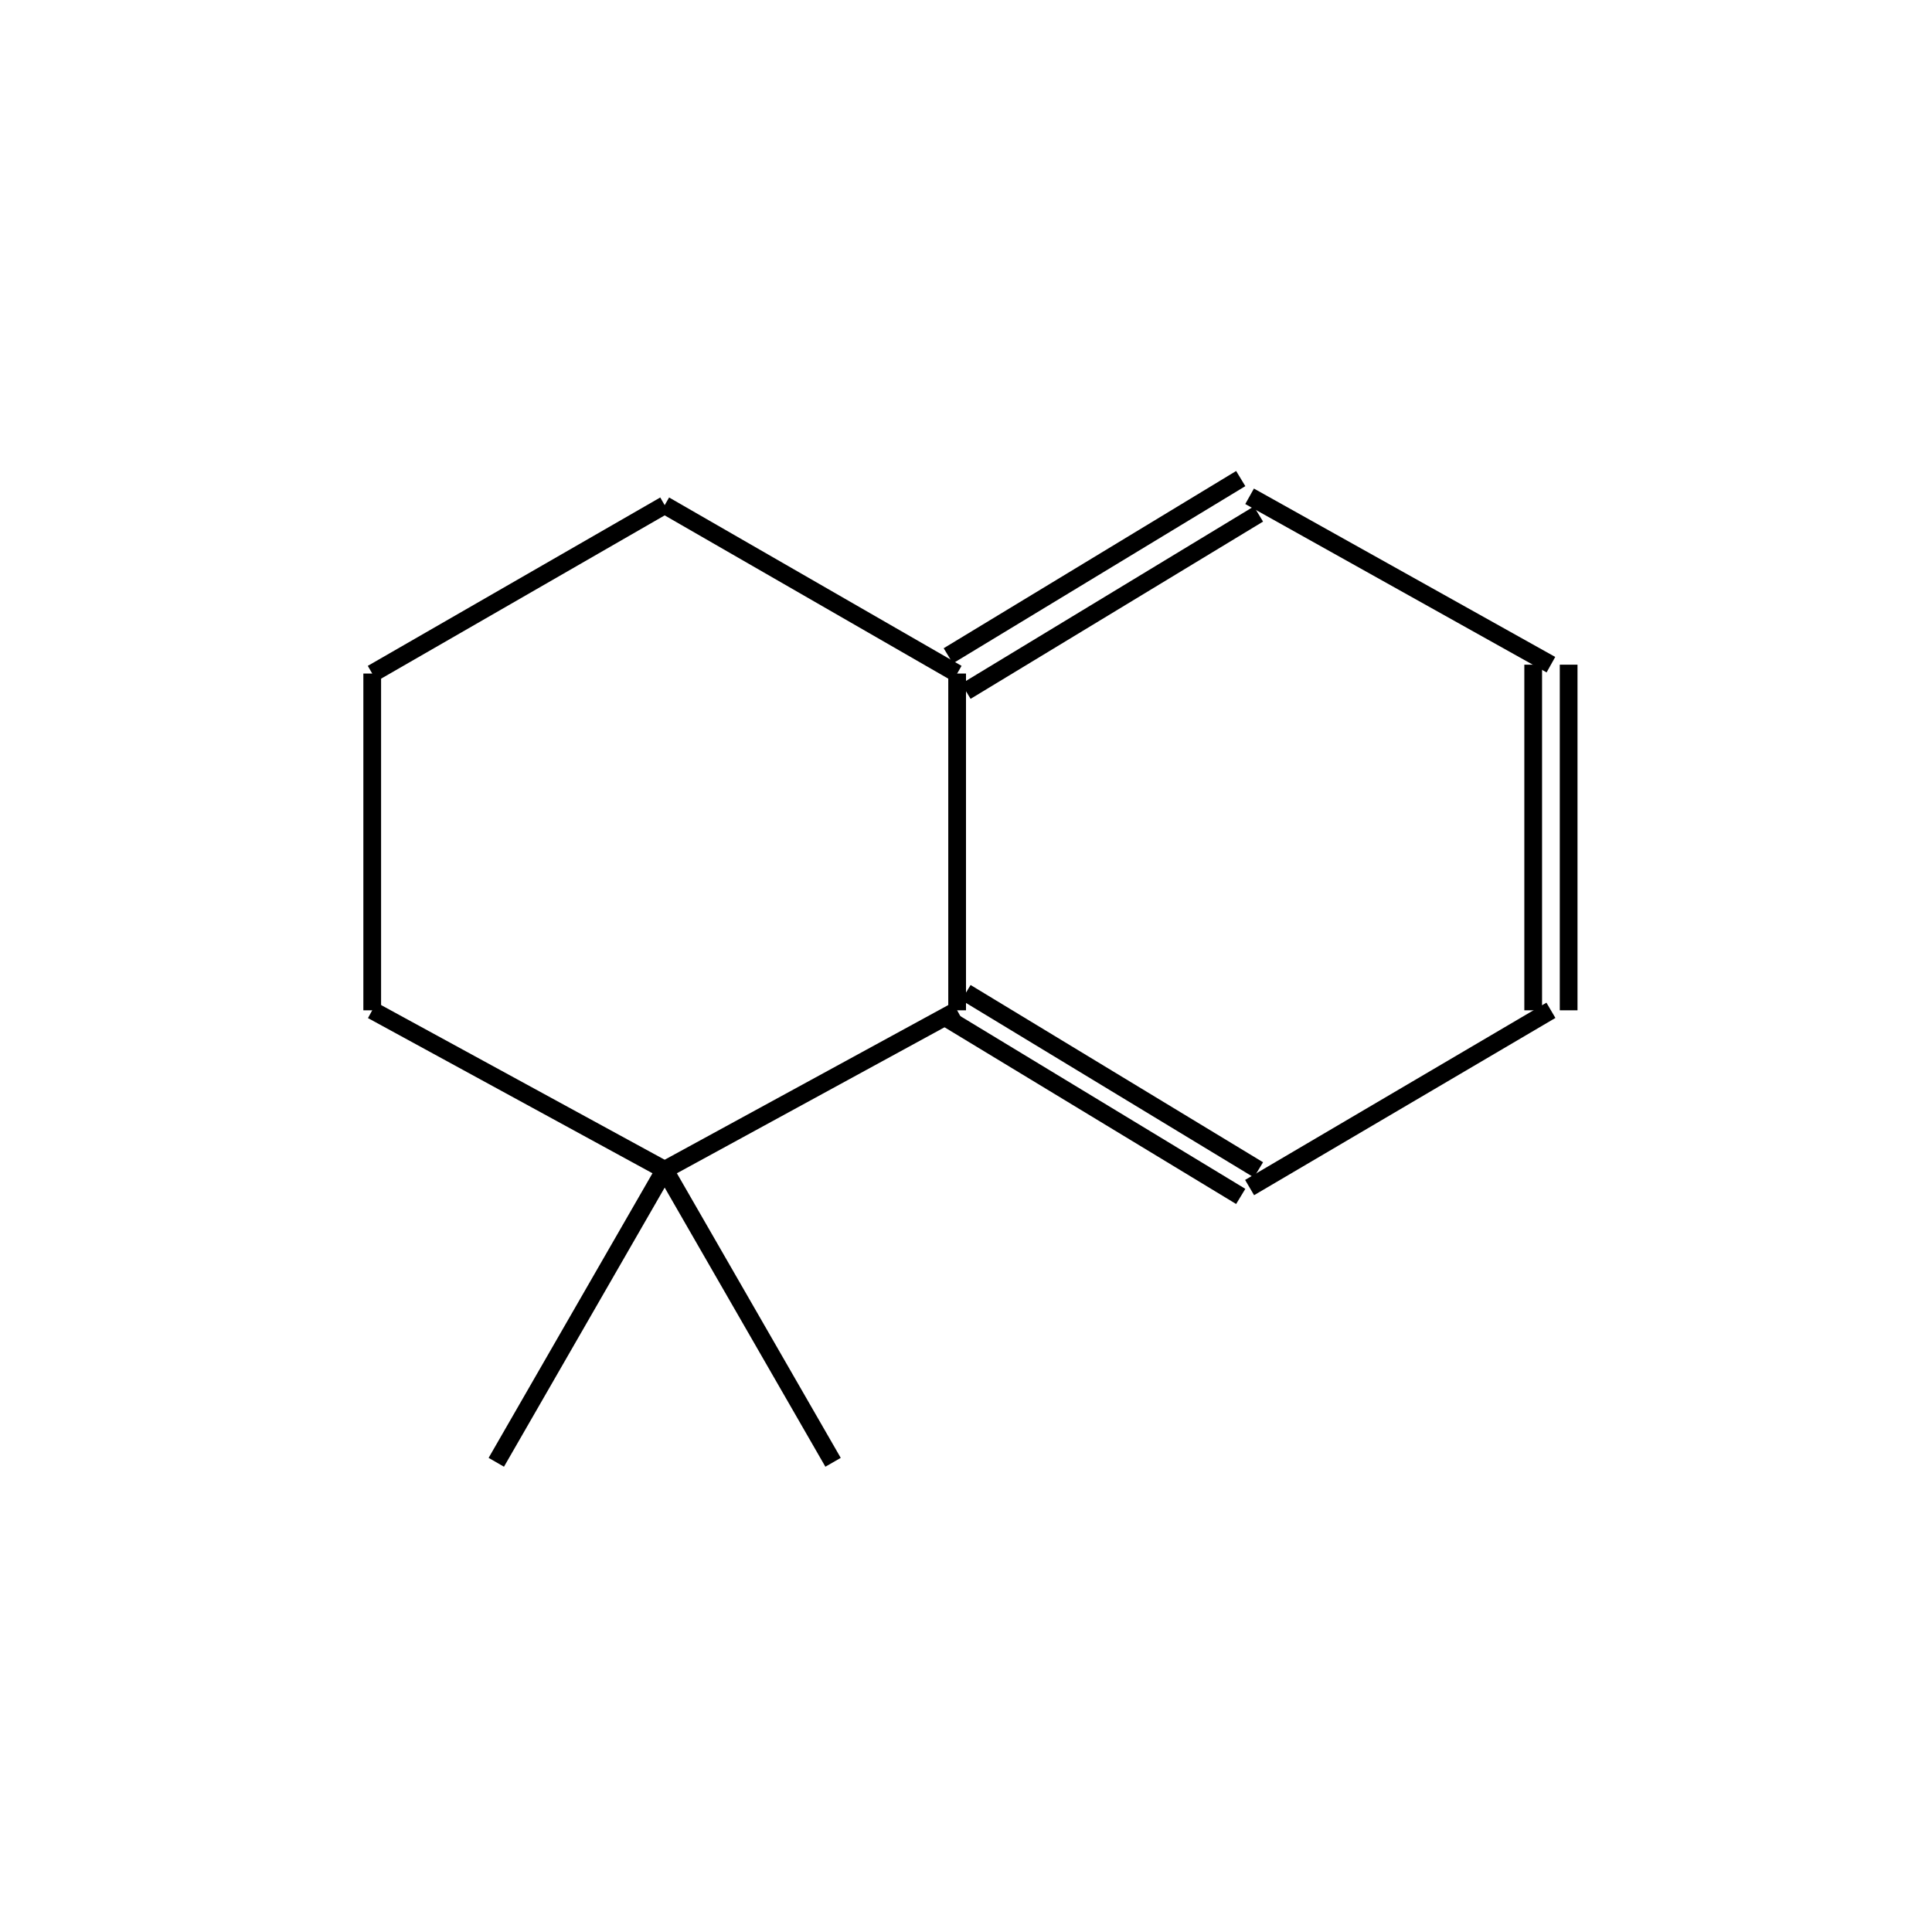 <?xml version="1.0" standalone="yes"?><!DOCTYPE svg PUBLIC "-//W3C//DTD SVG 1.1//EN" "http://www.w3.org/Graphics/SVG/1.1/DTD/svg11.dtd"><svg width="6cm" height="6cm" viewBox="0 0 218 192" xmlns="http://www.w3.org/2000/svg" version="1.2" baseProfile="tiny"><title>Image of </title>
<line x1="56" y1="152" x2="75" y2="119" stroke-width="2" stroke="black"/>
<line x1="75" y1="119" x2="42" y2="101" stroke-width="2" stroke="black"/>
<line x1="42" y1="101" x2="42" y2="63" stroke-width="2" stroke="black"/>
<line x1="42" y1="63" x2="75" y2="44" stroke-width="2" stroke="black"/>
<line x1="75" y1="44" x2="108" y2="63" stroke-width="2" stroke="black"/>
<line x1="109" y1="65" x2="142" y2="45" stroke-width="2" stroke="black"/>
<line x1="107" y1="61" x2="140" y2="41" stroke-width="2" stroke="black"/>
<line x1="141" y1="43" x2="175" y2="62" stroke-width="2" stroke="black"/>
<line x1="173" y1="62" x2="173" y2="101" stroke-width="2" stroke="black"/>
<line x1="177" y1="62" x2="177" y2="101" stroke-width="2" stroke="black"/>
<line x1="175" y1="101" x2="141" y2="121" stroke-width="2" stroke="black"/>
<line x1="142" y1="119" x2="109" y2="99" stroke-width="2" stroke="black"/>
<line x1="140" y1="122" x2="107" y2="102" stroke-width="2" stroke="black"/>
<line x1="75" y1="119" x2="108" y2="101" stroke-width="2" stroke="black"/>
<line x1="108" y1="63" x2="108" y2="101" stroke-width="2" stroke="black"/>
<line x1="75" y1="119" x2="94" y2="152" stroke-width="2" stroke="black"/>
</svg>